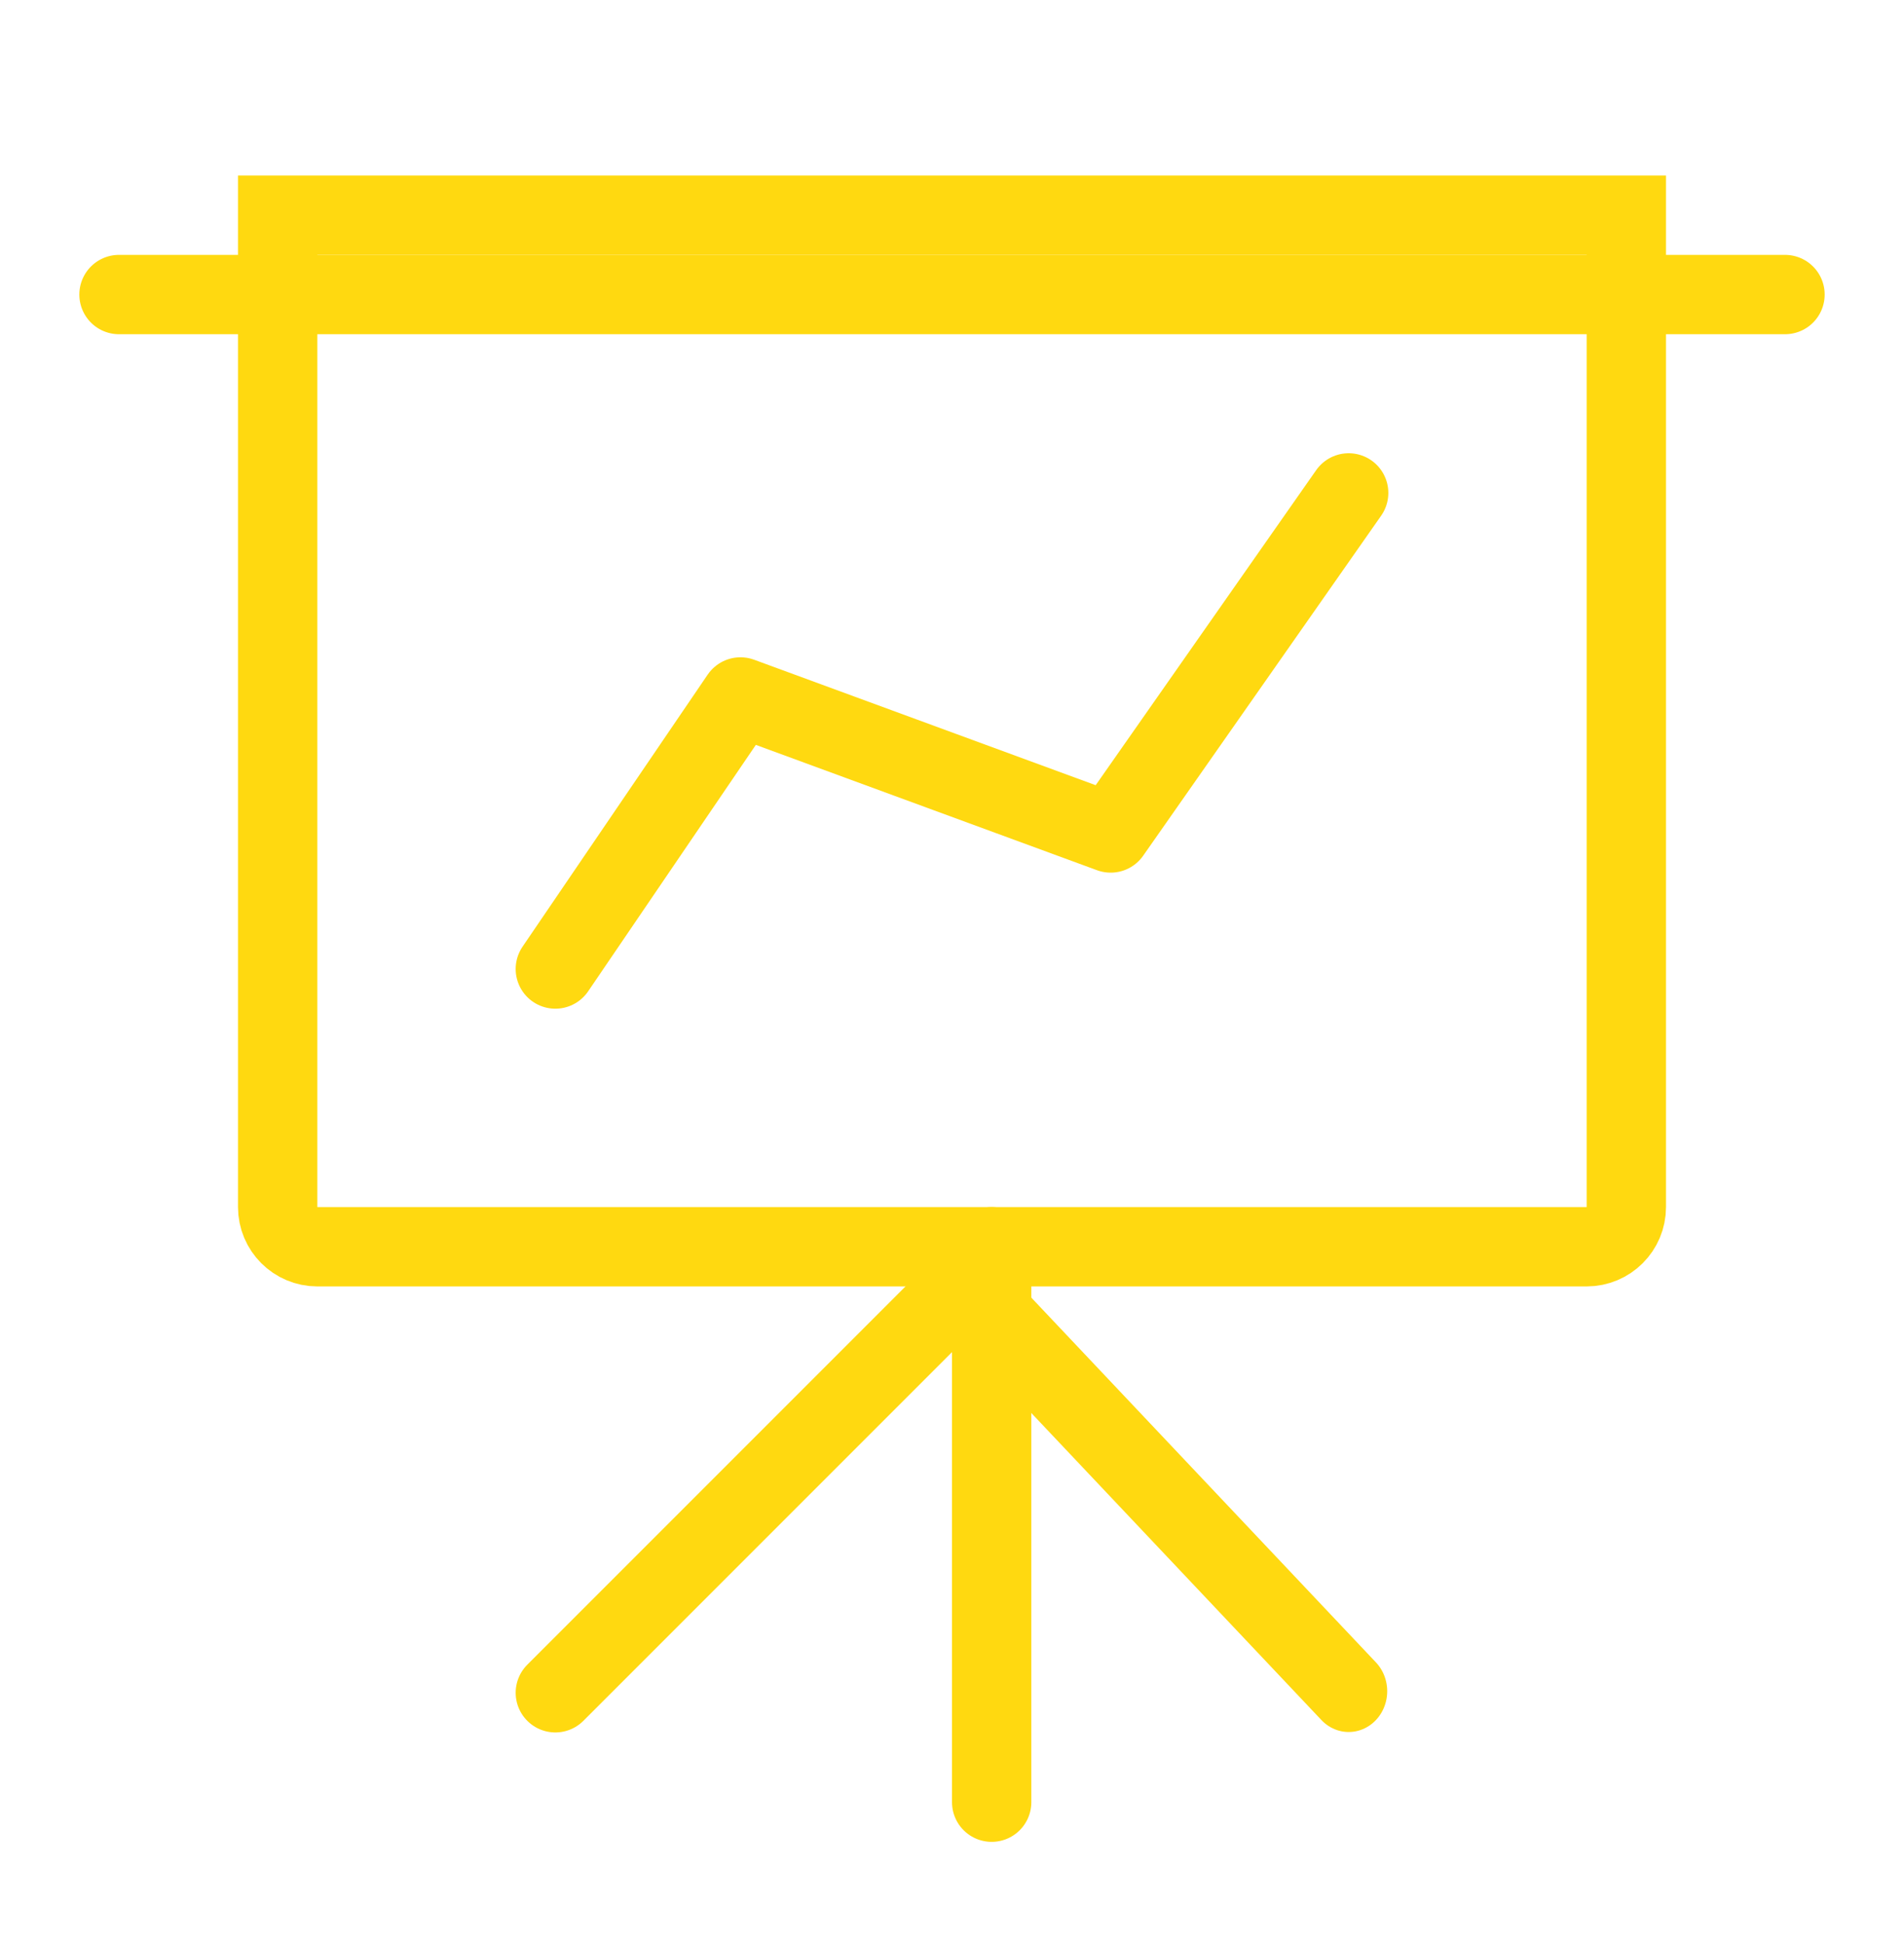 <svg width="48" height="49" viewBox="0 0 48 49" fill="none" xmlns="http://www.w3.org/2000/svg">
<line x1="3" y1="7.424" x2="45" y2="7.424" stroke="#FFD910" stroke-width="2" stroke-linecap="round"/>
<line x1="25" y1="45.424" x2="25" y2="31.424" stroke="#FFD910" stroke-width="2" stroke-linecap="round"/>
<line x1="14" y1="42.666" x2="23.899" y2="32.767" stroke="#FFD910" stroke-width="2" stroke-linecap="round"/>
<line x1="1" y1="-1" x2="14.563" y2="-1" transform="matrix(-0.687 -0.727 -0.687 0.727 34 44.081)" stroke="#FFD910" stroke-width="2" stroke-linecap="round"/>
<path d="M7 5.424H41V30.424C41 30.976 40.552 31.424 40 31.424H8C7.448 31.424 7 30.976 7 30.424V5.424Z" stroke="#FFD910" stroke-width="2"/>
<path d="M14 24.424L18.667 17.567L28 20.995L34 12.424" stroke="#FFD910" stroke-width="2" stroke-linecap="round" stroke-linejoin="round"/>
</svg>
